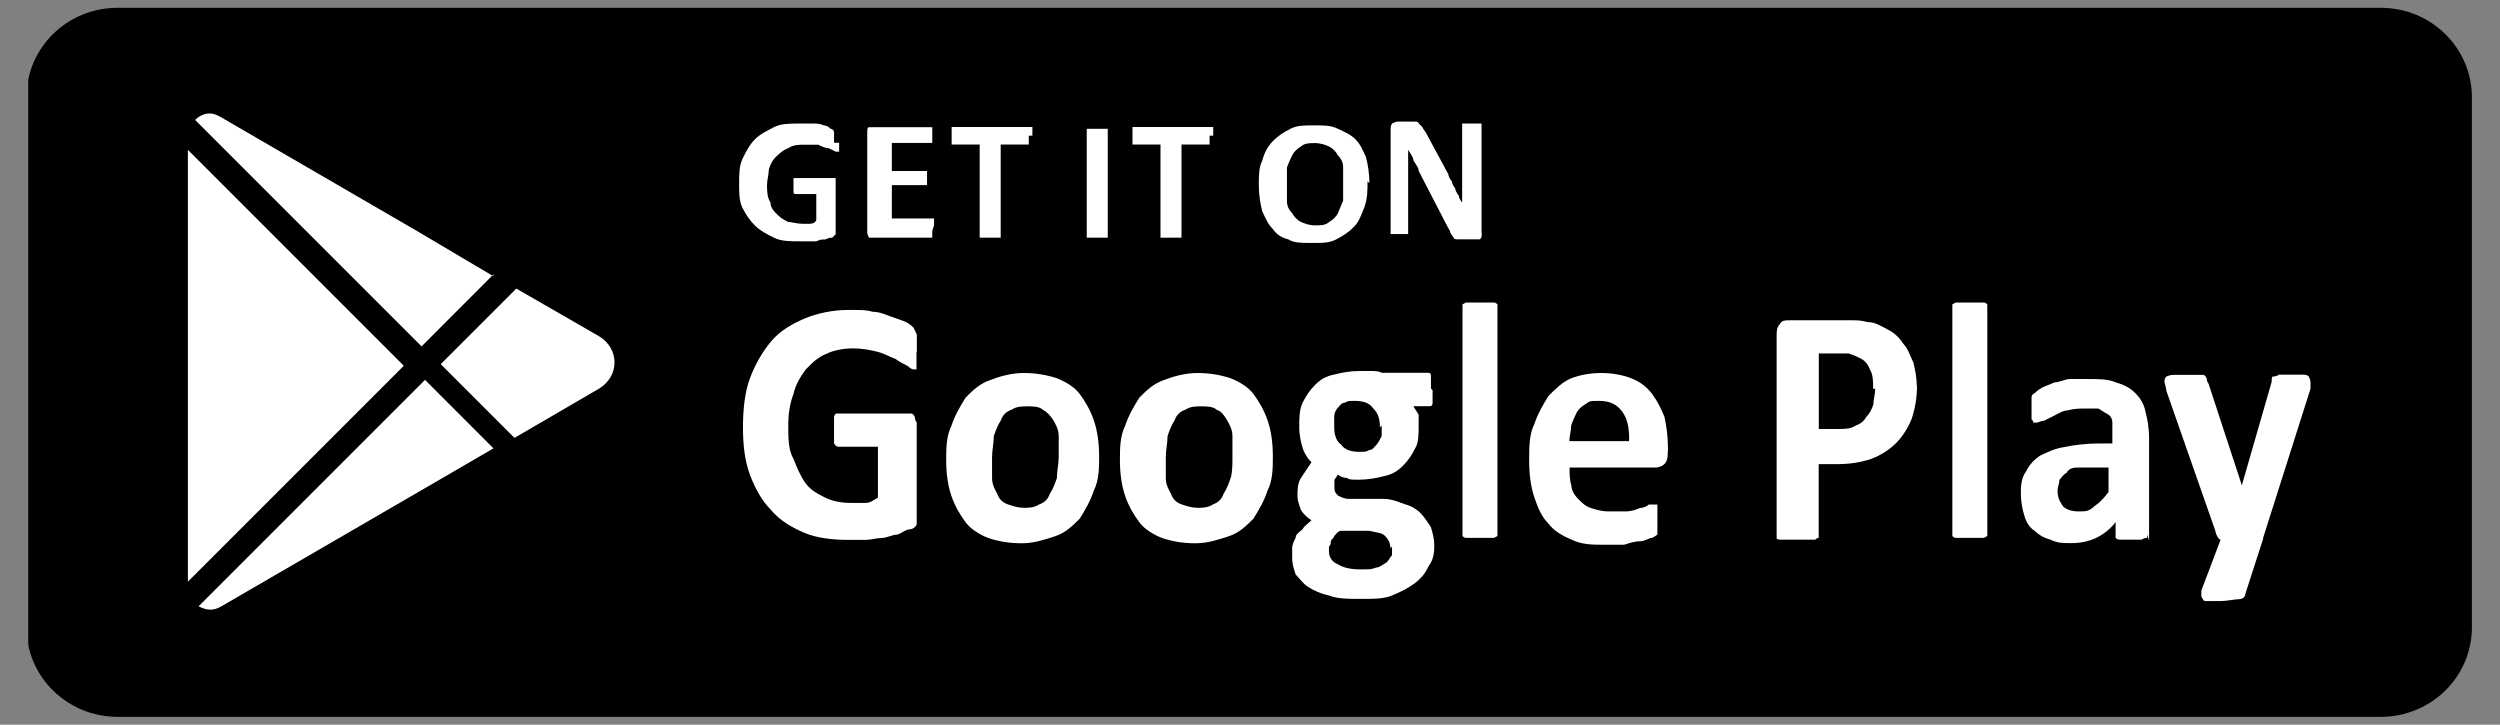 <?xml version="1.0" encoding="UTF-8"?>
<svg xmlns="http://www.w3.org/2000/svg" xmlns:xlink="http://www.w3.org/1999/xlink" width="138px" height="40px" viewBox="0 0 138 40" version="1.1">
<rect x="0" y="0" width="138" height="40" fill="#808080" stroke="none"/>
<defs>
<clipPath id="clip1">
  <path d="M 1.559 0.43 L 136.449 0.43 L 136.449 39.578 L 1.559 39.578 Z M 1.559 0.43 "/>
</clipPath>
</defs>
<g id="surface1">
<g clip-path="url(#clip1)" clip-rule="nonzero">
<path style=" stroke:none;fill-rule:nonzero;fill:rgb(0%,0%,0%);fill-opacity:1;" d="M 131.41 0.43 L 6.5 0.43 C 3.691 0.43 1.461 2.648 1.461 5.371 L 1.461 34.629 C 1.461 37.34 3.691 39.57 6.5 39.57 L 131.41 39.57 C 134.219 39.57 136.449 37.34 136.449 34.629 L 136.449 5.371 C 136.449 2.66 134.219 0.43 131.41 0.43 Z M 131.41 0.43 "/>
</g>
<path style=" stroke:none;fill-rule:nonzero;fill:rgb(100%,100%,100%);fill-opacity:1;" d="M 50.59 19.422 L 50.59 20.391 L 50.488 20.391 C 50.391 20.391 50.301 20.391 50.102 20.199 C 49.91 20.102 49.711 20.012 49.422 19.809 C 49.129 19.711 48.84 19.52 48.449 19.422 C 48.059 19.32 47.578 19.23 47.09 19.23 C 46.602 19.23 46.02 19.328 45.641 19.52 C 45.16 19.711 44.859 20 44.48 20.391 C 44.191 20.781 43.898 21.262 43.801 21.75 C 43.609 22.23 43.512 22.82 43.512 23.488 C 43.512 24.16 43.512 24.852 43.801 25.328 C 43.988 25.809 44.191 26.301 44.48 26.691 C 44.77 27.078 45.16 27.27 45.551 27.469 C 45.941 27.66 46.422 27.762 47 27.762 L 47.781 27.762 C 48.07 27.762 48.262 27.57 48.461 27.469 L 48.461 24.66 L 46.328 24.66 C 46.23 24.66 46.141 24.66 46.039 24.469 L 46.039 23.02 C 46.039 23.02 46.039 22.922 46.141 22.828 L 50.309 22.828 C 50.309 22.828 50.41 22.828 50.5 23.02 C 50.5 23.02 50.5 23.211 50.602 23.309 L 50.602 28.93 C 50.602 29.031 50.41 29.219 50.211 29.219 C 50.012 29.219 49.82 29.41 49.531 29.512 C 49.238 29.512 48.949 29.699 48.66 29.699 C 48.371 29.699 48.078 29.801 47.789 29.801 L 46.82 29.801 C 45.949 29.801 45.078 29.699 44.398 29.41 C 43.719 29.121 43.039 28.73 42.559 28.148 C 42.078 27.672 41.691 26.988 41.398 26.211 C 41.109 25.43 41.012 24.559 41.012 23.59 C 41.012 22.621 41.109 21.648 41.398 20.879 C 41.691 20.102 42.078 19.43 42.559 18.852 C 43.039 18.27 43.719 17.879 44.398 17.59 C 45.078 17.301 45.949 17.109 46.82 17.109 C 47.691 17.109 47.789 17.109 48.18 17.211 C 48.57 17.211 48.961 17.398 49.25 17.5 C 49.539 17.602 49.828 17.691 50.031 17.789 C 50.219 17.891 50.32 17.98 50.422 18.078 C 50.422 18.078 50.52 18.27 50.609 18.469 L 50.609 19.441 Z M 50.59 19.422 "/>
<path style=" stroke:none;fill-rule:nonzero;fill:rgb(100%,100%,100%);fill-opacity:1;" d="M 60.672 25.141 C 60.672 25.82 60.672 26.5 60.379 27.078 C 60.191 27.66 59.898 28.148 59.602 28.629 C 59.211 29.02 58.82 29.41 58.238 29.602 C 57.66 29.789 57.078 29.988 56.398 29.988 C 55.719 29.988 55.141 29.891 54.559 29.699 C 54.078 29.512 53.59 29.219 53.301 28.828 C 53.012 28.441 52.719 27.961 52.52 27.379 C 52.32 26.801 52.23 26.121 52.23 25.441 C 52.23 24.762 52.23 24.078 52.52 23.5 C 52.711 22.922 53 22.43 53.301 21.949 C 53.691 21.559 54.078 21.172 54.66 20.98 C 55.141 20.789 55.82 20.59 56.5 20.59 C 57.18 20.59 57.762 20.691 58.34 20.879 C 58.82 21.07 59.309 21.359 59.602 21.75 C 59.891 22.141 60.18 22.621 60.379 23.199 C 60.578 23.781 60.672 24.461 60.672 25.23 L 60.672 25.129 Z M 58.441 25.23 L 58.441 24.07 C 58.441 23.68 58.25 23.391 58.148 23.199 C 57.961 22.91 57.762 22.719 57.57 22.621 C 57.379 22.43 56.988 22.43 56.699 22.43 C 56.41 22.43 56.121 22.43 55.828 22.621 C 55.539 22.719 55.352 22.91 55.25 23.199 C 55.059 23.488 54.961 23.781 54.859 24.07 C 54.859 24.461 54.762 24.852 54.762 25.23 L 54.762 26.391 C 54.762 26.781 54.949 27.07 55.051 27.262 C 55.148 27.551 55.34 27.738 55.629 27.84 C 55.922 27.941 56.211 28.031 56.5 28.031 C 56.789 28.031 57.078 28.031 57.371 27.84 C 57.66 27.738 57.852 27.551 57.949 27.262 C 58.141 26.969 58.238 26.68 58.34 26.391 C 58.34 26 58.441 25.609 58.441 25.23 Z M 58.441 25.23 "/>
<path style=" stroke:none;fill-rule:nonzero;fill:rgb(100%,100%,100%);fill-opacity:1;" d="M 70.262 25.141 C 70.262 25.82 70.262 26.5 69.969 27.078 C 69.781 27.66 69.488 28.148 69.191 28.629 C 68.801 29.02 68.41 29.41 67.828 29.602 C 67.25 29.789 66.672 29.988 65.988 29.988 C 65.309 29.988 64.73 29.891 64.148 29.699 C 63.672 29.512 63.18 29.219 62.891 28.828 C 62.602 28.441 62.309 27.961 62.109 27.379 C 61.91 26.801 61.82 26.121 61.82 25.441 C 61.82 24.762 61.82 24.078 62.109 23.5 C 62.301 22.922 62.59 22.43 62.891 21.949 C 63.281 21.559 63.672 21.172 64.25 20.98 C 64.73 20.789 65.41 20.59 66.09 20.59 C 66.77 20.59 67.352 20.691 67.93 20.879 C 68.41 21.07 68.898 21.359 69.191 21.75 C 69.48 22.141 69.77 22.621 69.969 23.199 C 70.172 23.781 70.262 24.461 70.262 25.23 L 70.262 25.129 Z M 68.031 25.23 L 68.031 24.07 C 68.031 23.68 67.84 23.391 67.738 23.199 C 67.551 22.91 67.449 22.719 67.16 22.621 C 66.969 22.43 66.578 22.43 66.289 22.43 C 66 22.43 65.711 22.43 65.422 22.621 C 65.129 22.719 64.941 22.91 64.84 23.199 C 64.648 23.488 64.551 23.781 64.449 24.07 C 64.449 24.461 64.352 24.852 64.352 25.23 L 64.352 26.391 C 64.352 26.781 64.539 27.07 64.641 27.262 C 64.738 27.551 64.93 27.738 65.219 27.84 C 65.512 27.941 65.801 28.031 66.09 28.031 C 66.379 28.031 66.672 28.031 66.961 27.84 C 67.25 27.738 67.441 27.551 67.539 27.262 C 67.73 26.969 67.828 26.68 67.93 26.391 C 68.031 26.102 68.031 25.609 68.031 25.23 Z M 68.031 25.23 "/>
<path style=" stroke:none;fill-rule:nonzero;fill:rgb(100%,100%,100%);fill-opacity:1;" d="M 79.078 21.551 L 79.078 22.23 C 79.078 22.422 78.98 22.422 78.891 22.422 L 78.02 22.422 C 78.121 22.609 78.211 22.711 78.309 22.898 L 78.309 23.48 C 78.309 23.961 78.309 24.449 78.121 24.738 C 77.93 25.129 77.73 25.422 77.441 25.711 C 77.148 26 76.859 26.191 76.371 26.289 C 75.98 26.391 75.5 26.48 75.012 26.48 C 74.52 26.48 74.531 26.48 74.328 26.379 C 74.141 26.379 73.941 26.281 73.852 26.191 C 73.852 26.191 73.75 26.379 73.66 26.48 L 73.66 26.871 C 73.66 27.059 73.66 27.16 73.852 27.352 C 74.039 27.449 74.238 27.539 74.43 27.539 L 76.371 27.539 C 76.852 27.539 77.238 27.73 77.531 27.828 C 77.922 27.93 78.211 28.121 78.398 28.309 C 78.59 28.5 78.789 28.789 78.98 29.09 C 79.078 29.379 79.172 29.77 79.172 30.059 C 79.172 30.352 79.172 30.84 78.879 31.219 C 78.691 31.609 78.488 31.898 78.102 32.191 C 77.711 32.48 77.32 32.672 76.84 32.871 C 76.359 33.07 75.77 33.059 75.102 33.059 C 74.43 33.059 73.84 33.059 73.359 32.871 C 72.879 32.77 72.488 32.578 72.199 32.391 C 71.91 32.199 71.719 31.91 71.52 31.711 C 71.422 31.422 71.328 31.129 71.328 30.84 L 71.328 30.262 C 71.328 30.07 71.43 29.871 71.52 29.68 C 71.52 29.488 71.711 29.391 71.91 29.199 C 72.012 29.012 72.199 28.91 72.391 28.719 C 72.102 28.531 71.91 28.328 71.809 28.141 C 71.711 27.852 71.621 27.66 71.621 27.359 C 71.621 27.059 71.621 26.68 71.809 26.391 C 72 26.102 72.199 25.809 72.391 25.52 C 72.199 25.328 72 25.039 71.91 24.738 C 71.82 24.441 71.719 24.059 71.719 23.578 C 71.719 23.102 71.719 22.609 71.91 22.219 C 72.102 21.828 72.301 21.539 72.59 21.25 C 72.879 20.961 73.172 20.77 73.66 20.672 C 74.051 20.57 74.531 20.48 75.02 20.48 L 75.699 20.48 C 75.891 20.48 76.09 20.48 76.281 20.578 L 78.801 20.578 C 78.898 20.578 78.988 20.578 78.988 20.77 L 78.988 21.449 L 79.09 21.551 Z M 76.75 30.27 C 76.75 29.98 76.648 29.789 76.461 29.59 C 76.27 29.391 75.98 29.398 75.59 29.301 L 74.039 29.301 C 73.852 29.301 73.75 29.488 73.648 29.59 C 73.648 29.691 73.461 29.781 73.461 29.879 C 73.461 29.98 73.461 30.07 73.359 30.172 L 73.359 30.461 C 73.359 30.75 73.551 31.039 73.84 31.141 C 74.129 31.328 74.52 31.43 75.102 31.43 C 75.68 31.43 75.68 31.43 75.969 31.328 C 76.16 31.328 76.359 31.141 76.551 31.039 C 76.648 30.941 76.738 30.75 76.84 30.648 L 76.84 30.172 L 76.738 30.27 Z M 76.172 23.59 C 76.172 23.109 76.07 22.809 75.781 22.52 C 75.59 22.23 75.199 22.129 74.809 22.129 C 74.422 22.129 74.422 22.129 74.23 22.23 C 74.039 22.23 73.941 22.422 73.84 22.52 C 73.738 22.621 73.648 22.809 73.648 23 L 73.648 23.578 C 73.648 23.969 73.75 24.359 74.039 24.551 C 74.23 24.84 74.621 24.941 75.012 24.941 C 75.398 24.941 75.398 24.941 75.59 24.84 C 75.781 24.84 75.879 24.648 75.98 24.551 C 76.078 24.449 76.172 24.262 76.27 24.07 L 76.27 23.488 Z M 76.172 23.59 "/>
<path style=" stroke:none;fill-rule:nonzero;fill:rgb(100%,100%,100%);fill-opacity:1;" d="M 82.66 29.398 L 82.66 29.59 L 82.469 29.691 L 80.922 29.691 C 80.922 29.691 80.82 29.691 80.73 29.59 L 80.73 16.801 L 80.922 16.699 L 82.469 16.699 C 82.469 16.699 82.57 16.699 82.66 16.801 Z M 82.66 29.398 "/>
<path style=" stroke:none;fill-rule:nonzero;fill:rgb(100%,100%,100%);fill-opacity:1;" d="M 92.059 24.941 C 92.059 25.23 92.059 25.422 91.871 25.621 C 91.77 25.719 91.578 25.809 91.391 25.809 L 86.641 25.809 C 86.641 26.199 86.641 26.488 86.738 26.781 C 86.738 27.07 86.93 27.359 87.129 27.559 C 87.32 27.75 87.52 27.949 87.809 28.039 C 88.102 28.129 88.391 28.23 88.781 28.23 L 89.75 28.23 C 90.039 28.23 90.328 28.129 90.531 28.039 C 90.719 28.039 90.922 27.941 91.012 27.852 L 91.488 27.852 L 91.488 29.5 C 91.488 29.5 91.391 29.602 91.199 29.691 C 91.012 29.691 90.809 29.879 90.52 29.879 C 90.23 29.879 89.941 29.98 89.648 30.07 L 88.578 30.07 C 87.898 30.07 87.32 30.07 86.738 29.781 C 86.262 29.59 85.77 29.301 85.48 28.91 C 85.09 28.52 84.898 28.039 84.699 27.461 C 84.5 26.879 84.41 26.199 84.41 25.43 C 84.41 24.66 84.41 23.98 84.699 23.398 C 84.891 22.82 85.18 22.328 85.48 21.852 C 85.871 21.461 86.262 21.07 86.738 20.879 C 87.219 20.691 87.809 20.59 88.391 20.59 C 88.969 20.59 89.551 20.691 90.039 20.879 C 90.531 21.07 90.91 21.359 91.199 21.75 C 91.488 22.141 91.68 22.531 91.879 23.012 C 91.98 23.488 92.07 24.078 92.07 24.66 L 92.07 25.051 L 92.07 24.949 Z M 89.93 24.262 C 89.93 23.578 89.828 23.102 89.539 22.711 C 89.25 22.32 88.859 22.129 88.281 22.129 C 87.699 22.129 87.801 22.129 87.5 22.32 C 87.309 22.422 87.109 22.609 87.02 22.801 C 86.93 22.988 86.828 23.191 86.73 23.48 C 86.73 23.77 86.629 24.059 86.629 24.352 L 89.922 24.352 L 89.922 24.25 Z M 89.93 24.262 "/>
<path style=" stroke:none;fill-rule:nonzero;fill:rgb(100%,100%,100%);fill-opacity:1;" d="M 105.82 21.262 C 105.82 21.941 105.719 22.52 105.531 23.102 C 105.34 23.578 105.051 24.07 104.66 24.461 C 104.27 24.852 103.789 25.141 103.301 25.328 C 102.719 25.52 102.141 25.621 101.359 25.621 L 100.391 25.621 L 100.391 29.691 C 100.391 29.691 100.289 29.691 100.199 29.789 L 98.262 29.789 C 98.262 29.789 98.07 29.789 98.07 29.691 L 98.07 18.551 C 98.07 18.262 98.07 18.07 98.262 17.871 C 98.359 17.68 98.551 17.68 98.84 17.68 L 102.23 17.68 C 102.52 17.68 102.711 17.68 103.102 17.781 C 103.488 17.781 103.781 17.969 104.172 18.172 C 104.559 18.359 104.852 18.648 105.039 18.949 C 105.328 19.238 105.43 19.629 105.621 20.02 C 105.719 20.41 105.809 20.891 105.809 21.379 L 105.809 21.281 Z M 103.398 21.449 C 103.398 21.059 103.398 20.672 103.211 20.379 C 103.109 20.09 102.922 19.898 102.73 19.801 C 102.539 19.699 102.34 19.609 102.051 19.512 L 100.398 19.512 L 100.398 23.68 L 101.469 23.68 C 101.859 23.68 102.148 23.68 102.441 23.488 C 102.73 23.391 102.922 23.199 103.02 23.012 C 103.211 22.82 103.309 22.621 103.41 22.328 C 103.41 22.039 103.512 21.75 103.512 21.461 L 103.41 21.461 Z M 103.398 21.449 "/>
<path style=" stroke:none;fill-rule:nonzero;fill:rgb(100%,100%,100%);fill-opacity:1;" d="M 109.699 29.398 L 109.699 29.59 L 109.512 29.691 L 107.961 29.691 C 107.961 29.691 107.859 29.691 107.77 29.59 L 107.77 16.801 L 107.961 16.699 L 109.512 16.699 C 109.512 16.699 109.609 16.699 109.699 16.801 Z M 109.699 29.398 "/>
<path style=" stroke:none;fill-rule:nonzero;fill:rgb(100%,100%,100%);fill-opacity:1;" d="M 118.52 29.5 L 118.52 29.691 C 118.52 29.691 118.328 29.691 118.23 29.789 L 117.07 29.789 C 116.969 29.789 116.879 29.789 116.781 29.691 L 116.781 28.82 C 116.488 29.211 116.102 29.5 115.711 29.691 C 115.32 29.879 114.84 29.98 114.352 29.98 C 113.859 29.98 113.57 29.98 113.191 29.789 C 112.801 29.691 112.512 29.5 112.32 29.309 C 112.031 29.121 111.84 28.828 111.738 28.441 C 111.641 28.148 111.551 27.66 111.551 27.281 C 111.551 26.898 111.551 26.41 111.84 26.02 C 112.031 25.629 112.32 25.34 112.621 25.148 C 113.012 24.961 113.398 24.762 113.98 24.672 C 114.461 24.57 115.141 24.48 115.82 24.48 L 116.602 24.48 L 116.602 23.32 C 116.602 23.129 116.5 22.93 116.309 22.84 C 116.121 22.75 116.02 22.648 115.828 22.551 L 115.148 22.551 C 114.859 22.551 114.469 22.551 114.18 22.648 C 113.891 22.648 113.602 22.84 113.398 22.941 C 113.211 23.039 113.012 23.129 112.82 23.23 C 112.629 23.23 112.531 23.328 112.43 23.328 L 112.238 23.328 C 112.238 23.328 112.238 23.23 112.141 23.141 L 112.141 21.98 C 112.141 21.879 112.141 21.789 112.328 21.691 C 112.328 21.691 112.52 21.5 112.719 21.398 C 112.91 21.301 113.199 21.211 113.398 21.109 C 113.691 21.109 113.98 20.922 114.27 20.922 L 115.238 20.922 C 115.82 20.922 116.398 20.922 116.789 21.109 C 117.18 21.211 117.57 21.398 117.859 21.691 C 118.148 21.98 118.34 22.27 118.441 22.762 C 118.539 23.148 118.629 23.629 118.629 24.211 L 118.629 29.828 L 118.531 29.539 Z M 116.391 25.809 L 114.648 25.809 C 114.359 25.809 114.172 25.91 114.07 26.102 C 113.879 26.199 113.781 26.391 113.68 26.488 C 113.68 26.68 113.578 26.879 113.578 27.07 C 113.578 27.461 113.68 27.648 113.871 27.941 C 114.059 28.129 114.352 28.23 114.738 28.23 C 115.129 28.23 115.32 28.23 115.609 27.941 C 115.898 27.75 116.09 27.551 116.391 27.16 L 116.391 25.711 Z M 116.391 25.809 "/>
<path style=" stroke:none;fill-rule:nonzero;fill:rgb(100%,100%,100%);fill-opacity:1;" d="M 124.91 29.789 L 123.941 32.789 C 123.941 32.98 123.75 33.078 123.551 33.078 C 123.352 33.078 122.969 33.18 122.48 33.18 L 121.898 33.18 C 121.711 33.18 121.609 33.18 121.609 33.078 C 121.609 33.078 121.512 32.98 121.512 32.891 L 121.512 32.602 L 122.578 29.789 C 122.578 29.789 122.48 29.789 122.391 29.602 C 122.391 29.602 122.289 29.41 122.289 29.309 L 119.578 21.559 C 119.578 21.371 119.48 21.172 119.48 21.078 C 119.48 20.988 119.48 20.891 119.578 20.789 C 119.578 20.789 119.77 20.691 119.969 20.691 L 121.621 20.691 C 121.621 20.691 121.719 20.691 121.809 20.879 C 121.809 20.879 121.809 21.07 121.91 21.172 L 123.75 26.789 L 125.398 21.07 C 125.398 20.879 125.398 20.781 125.5 20.781 C 125.5 20.781 125.691 20.781 125.789 20.68 L 127.051 20.68 C 127.238 20.68 127.34 20.68 127.441 20.781 C 127.441 20.781 127.539 20.969 127.539 21.07 L 127.539 21.461 L 124.922 29.699 L 124.922 29.801 Z M 124.91 29.789 "/>
<path style=" stroke:none;fill-rule:nonzero;fill:rgb(100%,100%,100%);fill-opacity:1;" d="M 46.32 7.891 L 46.32 8.371 L 46.129 8.371 C 46.129 8.371 45.941 8.27 45.738 8.18 C 45.551 8.18 45.352 8.078 45.16 7.988 L 44.379 7.988 C 44.09 7.988 43.801 7.988 43.512 8.18 C 43.219 8.281 43.031 8.469 42.828 8.66 C 42.629 8.852 42.539 9.051 42.441 9.34 C 42.441 9.629 42.34 9.922 42.34 10.211 C 42.34 10.5 42.34 10.891 42.531 11.18 C 42.531 11.469 42.719 11.66 42.922 11.859 C 43.121 12.059 43.309 12.148 43.5 12.25 C 43.691 12.25 43.98 12.352 44.281 12.352 L 44.672 12.352 C 44.77 12.352 44.961 12.352 45.059 12.16 L 45.059 10.711 L 43.898 10.711 C 43.898 10.711 43.801 10.711 43.801 10.609 L 43.801 9.828 L 46.129 9.828 L 46.129 12.93 C 46.129 12.93 46.031 13.031 45.941 13.121 C 45.84 13.121 45.75 13.121 45.551 13.219 C 45.359 13.219 45.262 13.219 45.07 13.32 L 44.102 13.32 C 43.621 13.32 43.129 13.32 42.738 13.129 C 42.352 12.941 41.961 12.738 41.672 12.449 C 41.379 12.16 41.191 11.871 40.988 11.48 C 40.789 11.09 40.801 10.609 40.801 10.121 C 40.801 9.629 40.801 9.148 40.988 8.762 C 41.18 8.371 41.379 7.98 41.672 7.691 C 41.961 7.398 42.352 7.211 42.738 7.012 C 43.129 6.82 43.609 6.82 44.102 6.82 L 44.879 6.82 C 45.07 6.82 45.27 6.82 45.461 6.922 C 45.648 6.922 45.75 7.02 45.852 7.109 C 45.949 7.109 46.039 7.211 46.039 7.301 L 46.039 7.879 L 46.328 7.879 Z M 46.32 7.891 "/>
<path style=" stroke:none;fill-rule:nonzero;fill:rgb(100%,100%,100%);fill-opacity:1;" d="M 51.461 12.73 L 51.461 13.121 L 47.969 13.121 C 47.969 13.121 47.871 12.93 47.871 12.828 L 47.871 7.309 C 47.871 7.211 47.871 7.02 47.969 7.02 L 51.461 7.02 L 51.461 7.891 L 49.23 7.891 L 49.23 9.441 L 51.172 9.441 L 51.172 10.219 L 49.23 10.219 L 49.23 12.059 L 51.559 12.059 L 51.559 12.449 L 51.461 12.738 Z M 51.461 12.73 "/>
<path style=" stroke:none;fill-rule:nonzero;fill:rgb(100%,100%,100%);fill-opacity:1;" d="M 56.789 7.5 L 56.789 7.98 L 55.238 7.98 L 55.238 13.121 L 54.078 13.121 L 54.078 7.98 L 52.531 7.98 L 52.531 7.012 L 56.988 7.012 L 56.988 7.488 L 56.801 7.488 Z M 56.789 7.5 "/>
<path style=" stroke:none;fill-rule:nonzero;fill:rgb(100%,100%,100%);fill-opacity:1;" d="M 61.148 13.121 L 59.988 13.121 L 59.988 7.109 L 61.148 7.109 C 61.25 7.109 61.148 7.109 61.148 7.109 Z M 61.148 13.121 "/>
<path style=" stroke:none;fill-rule:nonzero;fill:rgb(100%,100%,100%);fill-opacity:1;" d="M 66.77 7.5 L 66.77 7.98 L 65.219 7.98 L 65.219 13.121 L 64.059 13.121 L 64.059 7.98 L 62.512 7.98 L 62.512 7.012 L 66.969 7.012 L 66.969 7.488 L 66.781 7.488 Z M 66.77 7.5 "/>
<path style=" stroke:none;fill-rule:nonzero;fill:rgb(100%,100%,100%);fill-opacity:1;" d="M 75.488 10.02 C 75.488 10.5 75.488 10.988 75.301 11.469 C 75.109 11.949 75.012 12.25 74.719 12.539 C 74.43 12.828 74.141 13.02 73.75 13.219 C 73.359 13.422 72.969 13.41 72.391 13.41 C 71.809 13.41 71.422 13.41 71.129 13.219 C 70.738 13.121 70.449 12.93 70.262 12.641 C 69.969 12.352 69.871 12.059 69.68 11.672 C 69.578 11.281 69.488 10.801 69.488 10.219 C 69.488 9.641 69.488 9.25 69.68 8.859 C 69.781 8.469 69.969 8.078 70.262 7.789 C 70.551 7.5 70.84 7.309 71.23 7.109 C 71.621 6.91 72.012 6.922 72.59 6.922 C 73.172 6.922 73.461 6.922 73.852 7.109 C 74.238 7.301 74.531 7.398 74.82 7.691 C 75.109 7.98 75.211 8.27 75.398 8.66 C 75.5 9.051 75.59 9.531 75.59 10.109 L 75.488 10.012 Z M 74.141 10.121 L 74.141 9.25 C 74.141 8.961 74.039 8.77 73.852 8.57 C 73.75 8.379 73.559 8.18 73.371 8.09 C 73.18 8 72.891 7.898 72.59 7.898 C 72.289 7.898 72.012 7.898 71.809 8.09 C 71.621 8.191 71.422 8.379 71.328 8.57 C 71.238 8.762 71.141 8.961 71.039 9.25 L 71.039 11.09 C 71.039 11.379 71.141 11.57 71.328 11.77 C 71.43 11.961 71.621 12.16 71.809 12.25 C 72 12.34 72.289 12.441 72.59 12.441 C 72.891 12.441 73.172 12.441 73.371 12.25 C 73.559 12.148 73.762 11.961 73.852 11.77 C 73.941 11.578 74.039 11.289 74.141 11.09 Z M 74.141 10.121 "/>
<path style=" stroke:none;fill-rule:nonzero;fill:rgb(100%,100%,100%);fill-opacity:1;" d="M 81.789 12.828 L 81.789 13.02 C 81.789 13.02 81.789 13.121 81.691 13.211 L 80.43 13.211 C 80.43 13.211 80.238 13.211 80.238 13.109 C 80.238 13.109 80.141 13.012 80.051 12.82 C 80.051 12.719 79.949 12.629 79.859 12.43 L 78.309 9.43 C 78.309 9.238 78.121 9.039 78.02 8.852 C 78.02 8.66 77.828 8.461 77.73 8.27 L 77.73 12.922 L 76.762 12.922 L 76.762 7.199 C 76.762 7.012 76.762 6.91 76.859 6.809 C 76.859 6.809 77.051 6.711 77.148 6.711 L 78.121 6.711 C 78.121 6.711 78.309 6.711 78.309 6.809 C 78.309 6.809 78.41 6.91 78.5 7 C 78.5 7 78.602 7.191 78.691 7.289 L 79.949 9.621 C 79.949 9.719 80.051 9.91 80.141 10.012 C 80.141 10.109 80.238 10.301 80.328 10.398 C 80.328 10.5 80.43 10.691 80.52 10.789 C 80.52 10.891 80.621 11.078 80.711 11.18 L 80.711 6.82 L 81.781 6.82 L 81.781 12.828 Z M 81.789 12.828 "/>
<path style=" stroke:none;fill-rule:nonzero;fill:rgb(100%,100%,100%);fill-opacity:1;" d="M 10.371 8.18 L 10.371 32.109 L 22.289 20.191 L 10.371 8.27 L 10.371 8.172 Z M 10.371 8.18 "/>
<path style=" stroke:none;fill-rule:nonzero;fill:rgb(100%,100%,100%);fill-opacity:1;" d="M 27.238 15.25 L 22.98 12.73 L 12.129 6.43 C 11.648 6.141 11.16 6.238 10.77 6.621 L 23.27 19.121 L 27.238 15.148 Z M 27.238 15.25 "/>
<path style=" stroke:none;fill-rule:nonzero;fill:rgb(100%,100%,100%);fill-opacity:1;" d="M 33.051 18.551 L 28.5 15.93 L 24.328 20.102 L 28.398 24.172 L 33.051 21.461 C 34.211 20.781 34.211 19.23 33.051 18.551 Z M 33.051 18.551 "/>
<path style=" stroke:none;fill-rule:nonzero;fill:rgb(100%,100%,100%);fill-opacity:1;" d="M 10.961 33.469 C 11.352 33.66 11.738 33.762 12.219 33.469 L 23.07 27.172 L 27.238 24.75 L 23.461 20.969 Z M 10.961 33.469 "/>
</g>
</svg>
